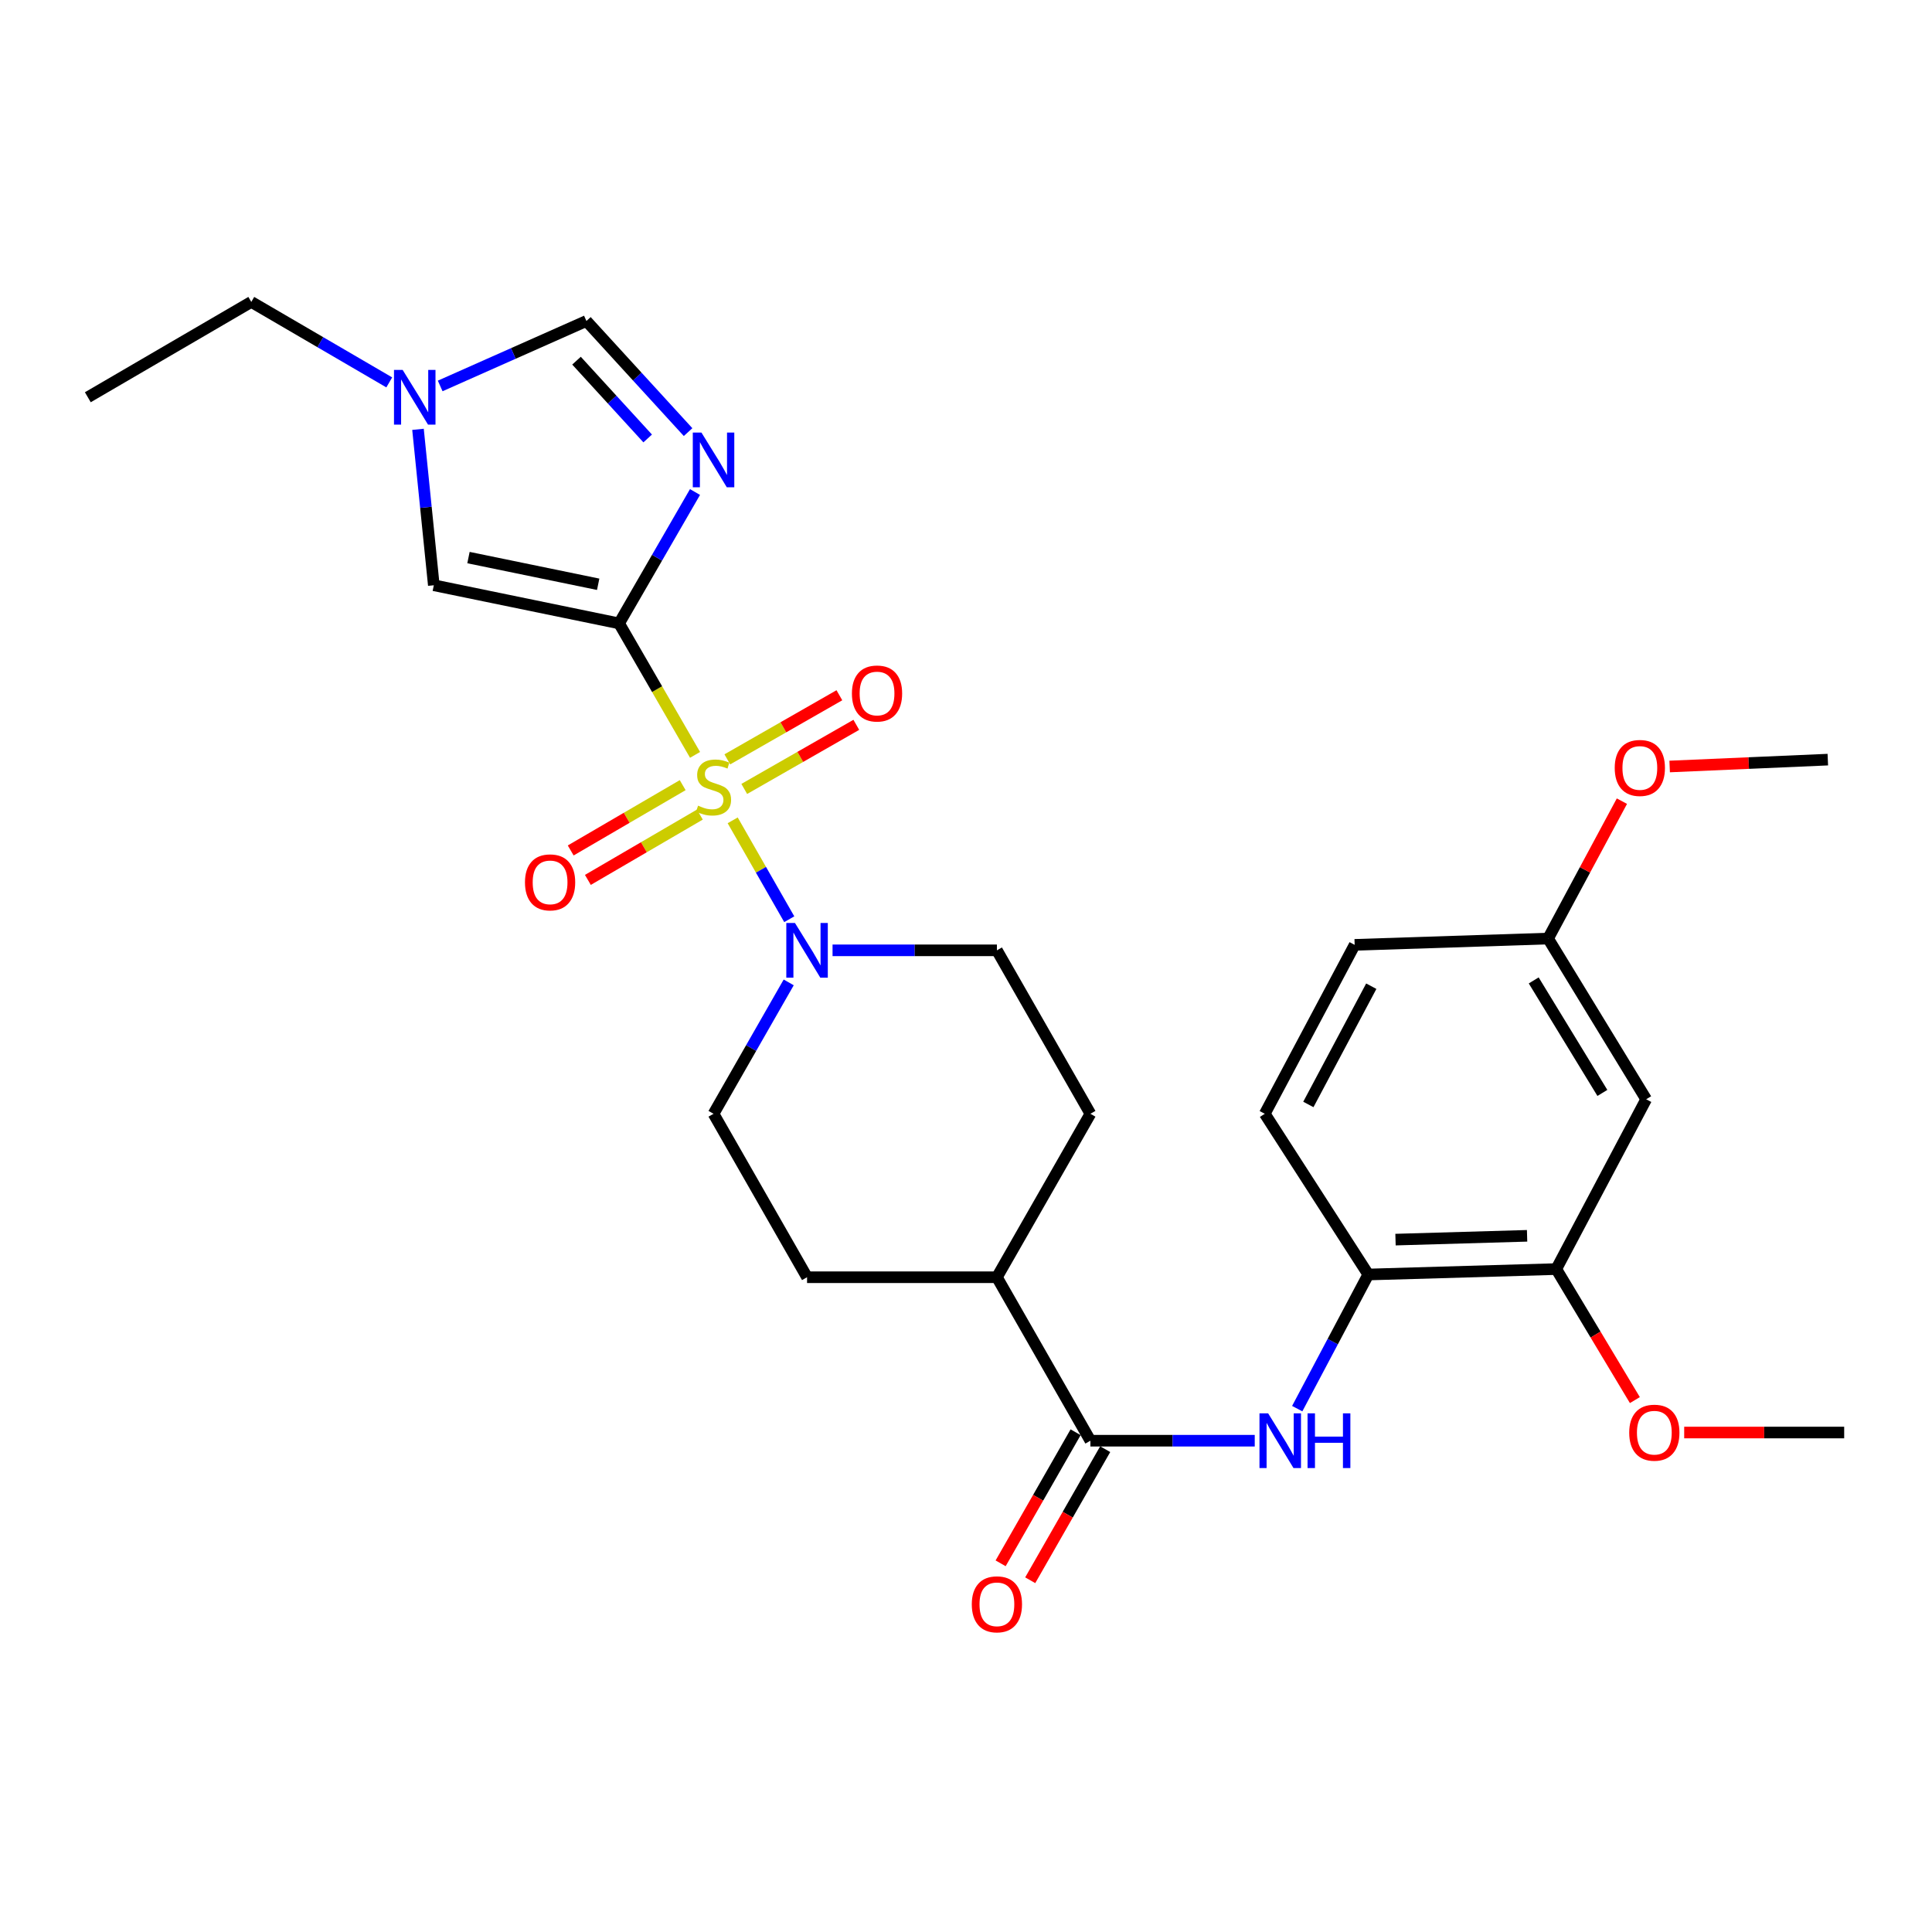 <?xml version='1.0' encoding='iso-8859-1'?>
<svg version='1.1' baseProfile='full'
              xmlns='http://www.w3.org/2000/svg'
                      xmlns:rdkit='http://www.rdkit.org/xml'
                      xmlns:xlink='http://www.w3.org/1999/xlink'
                  xml:space='preserve'
width='1000px' height='1000px' viewBox='0 0 1000 1000'>
<!-- END OF HEADER -->
<rect style='opacity:1.0;fill:#FFFFFF;stroke:none' width='1000' height='1000' x='0' y='0'> </rect>
<path class='bond-0' d='M 359.76,390.724 L 340.102,356.694' style='fill:none;fill-rule:evenodd;stroke:#CCCC00;stroke-width:6px;stroke-linecap:butt;stroke-linejoin:miter;stroke-opacity:1' />
<path class='bond-0' d='M 340.102,356.694 L 320.444,322.665' style='fill:none;fill-rule:evenodd;stroke:#000000;stroke-width:6px;stroke-linecap:butt;stroke-linejoin:miter;stroke-opacity:1' />
<path class='bond-2' d='M 379.235,424.604 L 393.878,450.197' style='fill:none;fill-rule:evenodd;stroke:#CCCC00;stroke-width:6px;stroke-linecap:butt;stroke-linejoin:miter;stroke-opacity:1' />
<path class='bond-2' d='M 393.878,450.197 L 408.52,475.791' style='fill:none;fill-rule:evenodd;stroke:#0000FF;stroke-width:6px;stroke-linecap:butt;stroke-linejoin:miter;stroke-opacity:1' />
<path class='bond-9' d='M 353.354,406.39 L 324.375,423.292' style='fill:none;fill-rule:evenodd;stroke:#CCCC00;stroke-width:6px;stroke-linecap:butt;stroke-linejoin:miter;stroke-opacity:1' />
<path class='bond-9' d='M 324.375,423.292 L 295.395,440.195' style='fill:none;fill-rule:evenodd;stroke:#FF0000;stroke-width:6px;stroke-linecap:butt;stroke-linejoin:miter;stroke-opacity:1' />
<path class='bond-9' d='M 362.244,421.631 L 333.264,438.533' style='fill:none;fill-rule:evenodd;stroke:#CCCC00;stroke-width:6px;stroke-linecap:butt;stroke-linejoin:miter;stroke-opacity:1' />
<path class='bond-9' d='M 333.264,438.533 L 304.285,455.436' style='fill:none;fill-rule:evenodd;stroke:#FF0000;stroke-width:6px;stroke-linecap:butt;stroke-linejoin:miter;stroke-opacity:1' />
<path class='bond-10' d='M 385.226,408.355 L 414.225,391.764' style='fill:none;fill-rule:evenodd;stroke:#CCCC00;stroke-width:6px;stroke-linecap:butt;stroke-linejoin:miter;stroke-opacity:1' />
<path class='bond-10' d='M 414.225,391.764 L 443.225,375.173' style='fill:none;fill-rule:evenodd;stroke:#FF0000;stroke-width:6px;stroke-linecap:butt;stroke-linejoin:miter;stroke-opacity:1' />
<path class='bond-10' d='M 376.464,393.04 L 405.464,376.449' style='fill:none;fill-rule:evenodd;stroke:#CCCC00;stroke-width:6px;stroke-linecap:butt;stroke-linejoin:miter;stroke-opacity:1' />
<path class='bond-10' d='M 405.464,376.449 L 434.463,359.859' style='fill:none;fill-rule:evenodd;stroke:#FF0000;stroke-width:6px;stroke-linecap:butt;stroke-linejoin:miter;stroke-opacity:1' />
<path class='bond-1' d='M 320.444,322.665 L 340.089,288.665' style='fill:none;fill-rule:evenodd;stroke:#000000;stroke-width:6px;stroke-linecap:butt;stroke-linejoin:miter;stroke-opacity:1' />
<path class='bond-1' d='M 340.089,288.665 L 359.734,254.665' style='fill:none;fill-rule:evenodd;stroke:#0000FF;stroke-width:6px;stroke-linecap:butt;stroke-linejoin:miter;stroke-opacity:1' />
<path class='bond-3' d='M 320.444,322.665 L 224.54,302.923' style='fill:none;fill-rule:evenodd;stroke:#000000;stroke-width:6px;stroke-linecap:butt;stroke-linejoin:miter;stroke-opacity:1' />
<path class='bond-3' d='M 309.616,302.422 L 242.483,288.603' style='fill:none;fill-rule:evenodd;stroke:#000000;stroke-width:6px;stroke-linecap:butt;stroke-linejoin:miter;stroke-opacity:1' />
<path class='bond-6' d='M 356.151,223.661 L 329.838,194.902' style='fill:none;fill-rule:evenodd;stroke:#0000FF;stroke-width:6px;stroke-linecap:butt;stroke-linejoin:miter;stroke-opacity:1' />
<path class='bond-6' d='M 329.838,194.902 L 303.526,166.144' style='fill:none;fill-rule:evenodd;stroke:#000000;stroke-width:6px;stroke-linecap:butt;stroke-linejoin:miter;stroke-opacity:1' />
<path class='bond-6' d='M 335.239,226.943 L 316.821,206.813' style='fill:none;fill-rule:evenodd;stroke:#0000FF;stroke-width:6px;stroke-linecap:butt;stroke-linejoin:miter;stroke-opacity:1' />
<path class='bond-6' d='M 316.821,206.813 L 298.402,186.682' style='fill:none;fill-rule:evenodd;stroke:#000000;stroke-width:6px;stroke-linecap:butt;stroke-linejoin:miter;stroke-opacity:1' />
<path class='bond-14' d='M 408.235,508.486 L 388.781,542.489' style='fill:none;fill-rule:evenodd;stroke:#0000FF;stroke-width:6px;stroke-linecap:butt;stroke-linejoin:miter;stroke-opacity:1' />
<path class='bond-14' d='M 388.781,542.489 L 369.327,576.492' style='fill:none;fill-rule:evenodd;stroke:#000000;stroke-width:6px;stroke-linecap:butt;stroke-linejoin:miter;stroke-opacity:1' />
<path class='bond-15' d='M 430.927,491.889 L 473.462,491.889' style='fill:none;fill-rule:evenodd;stroke:#0000FF;stroke-width:6px;stroke-linecap:butt;stroke-linejoin:miter;stroke-opacity:1' />
<path class='bond-15' d='M 473.462,491.889 L 515.997,491.889' style='fill:none;fill-rule:evenodd;stroke:#000000;stroke-width:6px;stroke-linecap:butt;stroke-linejoin:miter;stroke-opacity:1' />
<path class='bond-7' d='M 224.54,302.923 L 220.447,262.573' style='fill:none;fill-rule:evenodd;stroke:#000000;stroke-width:6px;stroke-linecap:butt;stroke-linejoin:miter;stroke-opacity:1' />
<path class='bond-7' d='M 220.447,262.573 L 216.354,222.222' style='fill:none;fill-rule:evenodd;stroke:#0000FF;stroke-width:6px;stroke-linecap:butt;stroke-linejoin:miter;stroke-opacity:1' />
<path class='bond-4' d='M 564.39,745.706 L 515.997,661.094' style='fill:none;fill-rule:evenodd;stroke:#000000;stroke-width:6px;stroke-linecap:butt;stroke-linejoin:miter;stroke-opacity:1' />
<path class='bond-5' d='M 564.39,745.706 L 606.921,745.706' style='fill:none;fill-rule:evenodd;stroke:#000000;stroke-width:6px;stroke-linecap:butt;stroke-linejoin:miter;stroke-opacity:1' />
<path class='bond-5' d='M 606.921,745.706 L 649.451,745.706' style='fill:none;fill-rule:evenodd;stroke:#0000FF;stroke-width:6px;stroke-linecap:butt;stroke-linejoin:miter;stroke-opacity:1' />
<path class='bond-16' d='M 556.733,741.326 L 537.329,775.249' style='fill:none;fill-rule:evenodd;stroke:#000000;stroke-width:6px;stroke-linecap:butt;stroke-linejoin:miter;stroke-opacity:1' />
<path class='bond-16' d='M 537.329,775.249 L 517.924,809.172' style='fill:none;fill-rule:evenodd;stroke:#FF0000;stroke-width:6px;stroke-linecap:butt;stroke-linejoin:miter;stroke-opacity:1' />
<path class='bond-16' d='M 572.048,750.086 L 552.644,784.009' style='fill:none;fill-rule:evenodd;stroke:#000000;stroke-width:6px;stroke-linecap:butt;stroke-linejoin:miter;stroke-opacity:1' />
<path class='bond-16' d='M 552.644,784.009 L 533.24,817.932' style='fill:none;fill-rule:evenodd;stroke:#FF0000;stroke-width:6px;stroke-linecap:butt;stroke-linejoin:miter;stroke-opacity:1' />
<path class='bond-8' d='M 671.439,729.112 L 689.833,694.397' style='fill:none;fill-rule:evenodd;stroke:#0000FF;stroke-width:6px;stroke-linecap:butt;stroke-linejoin:miter;stroke-opacity:1' />
<path class='bond-8' d='M 689.833,694.397 L 708.227,659.682' style='fill:none;fill-rule:evenodd;stroke:#000000;stroke-width:6px;stroke-linecap:butt;stroke-linejoin:miter;stroke-opacity:1' />
<path class='bond-29' d='M 303.526,166.144 L 265.683,182.955' style='fill:none;fill-rule:evenodd;stroke:#000000;stroke-width:6px;stroke-linecap:butt;stroke-linejoin:miter;stroke-opacity:1' />
<path class='bond-29' d='M 265.683,182.955 L 227.84,199.766' style='fill:none;fill-rule:evenodd;stroke:#0000FF;stroke-width:6px;stroke-linecap:butt;stroke-linejoin:miter;stroke-opacity:1' />
<path class='bond-23' d='M 201.481,197.925 L 165.774,177.099' style='fill:none;fill-rule:evenodd;stroke:#0000FF;stroke-width:6px;stroke-linecap:butt;stroke-linejoin:miter;stroke-opacity:1' />
<path class='bond-23' d='M 165.774,177.099 L 130.067,156.273' style='fill:none;fill-rule:evenodd;stroke:#000000;stroke-width:6px;stroke-linecap:butt;stroke-linejoin:miter;stroke-opacity:1' />
<path class='bond-11' d='M 708.227,659.682 L 805.523,656.869' style='fill:none;fill-rule:evenodd;stroke:#000000;stroke-width:6px;stroke-linecap:butt;stroke-linejoin:miter;stroke-opacity:1' />
<path class='bond-11' d='M 722.312,641.624 L 790.419,639.655' style='fill:none;fill-rule:evenodd;stroke:#000000;stroke-width:6px;stroke-linecap:butt;stroke-linejoin:miter;stroke-opacity:1' />
<path class='bond-17' d='M 708.227,659.682 L 654.649,576.492' style='fill:none;fill-rule:evenodd;stroke:#000000;stroke-width:6px;stroke-linecap:butt;stroke-linejoin:miter;stroke-opacity:1' />
<path class='bond-12' d='M 805.523,656.869 L 852.064,568.983' style='fill:none;fill-rule:evenodd;stroke:#000000;stroke-width:6px;stroke-linecap:butt;stroke-linejoin:miter;stroke-opacity:1' />
<path class='bond-22' d='M 805.523,656.869 L 825.866,690.777' style='fill:none;fill-rule:evenodd;stroke:#000000;stroke-width:6px;stroke-linecap:butt;stroke-linejoin:miter;stroke-opacity:1' />
<path class='bond-22' d='M 825.866,690.777 L 846.208,724.685' style='fill:none;fill-rule:evenodd;stroke:#FF0000;stroke-width:6px;stroke-linecap:butt;stroke-linejoin:miter;stroke-opacity:1' />
<path class='bond-30' d='M 852.064,568.983 L 801.289,485.792' style='fill:none;fill-rule:evenodd;stroke:#000000;stroke-width:6px;stroke-linecap:butt;stroke-linejoin:miter;stroke-opacity:1' />
<path class='bond-30' d='M 829.387,565.697 L 793.845,507.463' style='fill:none;fill-rule:evenodd;stroke:#000000;stroke-width:6px;stroke-linecap:butt;stroke-linejoin:miter;stroke-opacity:1' />
<path class='bond-13' d='M 515.997,661.094 L 564.39,576.492' style='fill:none;fill-rule:evenodd;stroke:#000000;stroke-width:6px;stroke-linecap:butt;stroke-linejoin:miter;stroke-opacity:1' />
<path class='bond-28' d='M 515.997,661.094 L 417.731,661.094' style='fill:none;fill-rule:evenodd;stroke:#000000;stroke-width:6px;stroke-linecap:butt;stroke-linejoin:miter;stroke-opacity:1' />
<path class='bond-18' d='M 369.327,576.492 L 417.731,661.094' style='fill:none;fill-rule:evenodd;stroke:#000000;stroke-width:6px;stroke-linecap:butt;stroke-linejoin:miter;stroke-opacity:1' />
<path class='bond-19' d='M 515.997,491.889 L 564.39,576.492' style='fill:none;fill-rule:evenodd;stroke:#000000;stroke-width:6px;stroke-linecap:butt;stroke-linejoin:miter;stroke-opacity:1' />
<path class='bond-21' d='M 654.649,576.492 L 701.17,489.056' style='fill:none;fill-rule:evenodd;stroke:#000000;stroke-width:6px;stroke-linecap:butt;stroke-linejoin:miter;stroke-opacity:1' />
<path class='bond-21' d='M 677.203,571.664 L 709.768,510.459' style='fill:none;fill-rule:evenodd;stroke:#000000;stroke-width:6px;stroke-linecap:butt;stroke-linejoin:miter;stroke-opacity:1' />
<path class='bond-20' d='M 801.289,485.792 L 701.17,489.056' style='fill:none;fill-rule:evenodd;stroke:#000000;stroke-width:6px;stroke-linecap:butt;stroke-linejoin:miter;stroke-opacity:1' />
<path class='bond-24' d='M 801.289,485.792 L 820.395,450.233' style='fill:none;fill-rule:evenodd;stroke:#000000;stroke-width:6px;stroke-linecap:butt;stroke-linejoin:miter;stroke-opacity:1' />
<path class='bond-24' d='M 820.395,450.233 L 839.502,414.675' style='fill:none;fill-rule:evenodd;stroke:#FF0000;stroke-width:6px;stroke-linecap:butt;stroke-linejoin:miter;stroke-opacity:1' />
<path class='bond-25' d='M 871.736,741.472 L 913.14,741.472' style='fill:none;fill-rule:evenodd;stroke:#FF0000;stroke-width:6px;stroke-linecap:butt;stroke-linejoin:miter;stroke-opacity:1' />
<path class='bond-25' d='M 913.14,741.472 L 954.545,741.472' style='fill:none;fill-rule:evenodd;stroke:#000000;stroke-width:6px;stroke-linecap:butt;stroke-linejoin:miter;stroke-opacity:1' />
<path class='bond-27' d='M 130.067,156.273 L 45.455,205.617' style='fill:none;fill-rule:evenodd;stroke:#000000;stroke-width:6px;stroke-linecap:butt;stroke-linejoin:miter;stroke-opacity:1' />
<path class='bond-26' d='M 864.215,396.736 L 905.146,394.959' style='fill:none;fill-rule:evenodd;stroke:#FF0000;stroke-width:6px;stroke-linecap:butt;stroke-linejoin:miter;stroke-opacity:1' />
<path class='bond-26' d='M 905.146,394.959 L 946.076,393.182' style='fill:none;fill-rule:evenodd;stroke:#000000;stroke-width:6px;stroke-linecap:butt;stroke-linejoin:miter;stroke-opacity:1' />
<path  class='atom-0' d='M 361.327 417.007
Q 361.647 417.127, 362.967 417.687
Q 364.287 418.247, 365.727 418.607
Q 367.207 418.927, 368.647 418.927
Q 371.327 418.927, 372.887 417.647
Q 374.447 416.327, 374.447 414.047
Q 374.447 412.487, 373.647 411.527
Q 372.887 410.567, 371.687 410.047
Q 370.487 409.527, 368.487 408.927
Q 365.967 408.167, 364.447 407.447
Q 362.967 406.727, 361.887 405.207
Q 360.847 403.687, 360.847 401.127
Q 360.847 397.567, 363.247 395.367
Q 365.687 393.167, 370.487 393.167
Q 373.767 393.167, 377.487 394.727
L 376.567 397.807
Q 373.167 396.407, 370.607 396.407
Q 367.847 396.407, 366.327 397.567
Q 364.807 398.687, 364.847 400.647
Q 364.847 402.167, 365.607 403.087
Q 366.407 404.007, 367.527 404.527
Q 368.687 405.047, 370.607 405.647
Q 373.167 406.447, 374.687 407.247
Q 376.207 408.047, 377.287 409.687
Q 378.407 411.287, 378.407 414.047
Q 378.407 417.967, 375.767 420.087
Q 373.167 422.167, 368.807 422.167
Q 366.287 422.167, 364.367 421.607
Q 362.487 421.087, 360.247 420.167
L 361.327 417.007
' fill='#CCCC00'/>
<path  class='atom-2' d='M 363.067 223.902
L 372.347 238.902
Q 373.267 240.382, 374.747 243.062
Q 376.227 245.742, 376.307 245.902
L 376.307 223.902
L 380.067 223.902
L 380.067 252.222
L 376.187 252.222
L 366.227 235.822
Q 365.067 233.902, 363.827 231.702
Q 362.627 229.502, 362.267 228.822
L 362.267 252.222
L 358.587 252.222
L 358.587 223.902
L 363.067 223.902
' fill='#0000FF'/>
<path  class='atom-3' d='M 411.471 477.729
L 420.751 492.729
Q 421.671 494.209, 423.151 496.889
Q 424.631 499.569, 424.711 499.729
L 424.711 477.729
L 428.471 477.729
L 428.471 506.049
L 424.591 506.049
L 414.631 489.649
Q 413.471 487.729, 412.231 485.529
Q 411.031 483.329, 410.671 482.649
L 410.671 506.049
L 406.991 506.049
L 406.991 477.729
L 411.471 477.729
' fill='#0000FF'/>
<path  class='atom-6' d='M 656.387 731.546
L 665.667 746.546
Q 666.587 748.026, 668.067 750.706
Q 669.547 753.386, 669.627 753.546
L 669.627 731.546
L 673.387 731.546
L 673.387 759.866
L 669.507 759.866
L 659.547 743.466
Q 658.387 741.546, 657.147 739.346
Q 655.947 737.146, 655.587 736.466
L 655.587 759.866
L 651.907 759.866
L 651.907 731.546
L 656.387 731.546
' fill='#0000FF'/>
<path  class='atom-6' d='M 676.787 731.546
L 680.627 731.546
L 680.627 743.586
L 695.107 743.586
L 695.107 731.546
L 698.947 731.546
L 698.947 759.866
L 695.107 759.866
L 695.107 746.786
L 680.627 746.786
L 680.627 759.866
L 676.787 759.866
L 676.787 731.546
' fill='#0000FF'/>
<path  class='atom-8' d='M 208.409 191.457
L 217.689 206.457
Q 218.609 207.937, 220.089 210.617
Q 221.569 213.297, 221.649 213.457
L 221.649 191.457
L 225.409 191.457
L 225.409 219.777
L 221.529 219.777
L 211.569 203.377
Q 210.409 201.457, 209.169 199.257
Q 207.969 197.057, 207.609 196.377
L 207.609 219.777
L 203.929 219.777
L 203.929 191.457
L 208.409 191.457
' fill='#0000FF'/>
<path  class='atom-10' d='M 271.725 456.711
Q 271.725 449.911, 275.085 446.111
Q 278.445 442.311, 284.725 442.311
Q 291.005 442.311, 294.365 446.111
Q 297.725 449.911, 297.725 456.711
Q 297.725 463.591, 294.325 467.511
Q 290.925 471.391, 284.725 471.391
Q 278.485 471.391, 275.085 467.511
Q 271.725 463.631, 271.725 456.711
M 284.725 468.191
Q 289.045 468.191, 291.365 465.311
Q 293.725 462.391, 293.725 456.711
Q 293.725 451.151, 291.365 448.351
Q 289.045 445.511, 284.725 445.511
Q 280.405 445.511, 278.045 448.311
Q 275.725 451.111, 275.725 456.711
Q 275.725 462.431, 278.045 465.311
Q 280.405 468.191, 284.725 468.191
' fill='#FF0000'/>
<path  class='atom-11' d='M 440.949 358.954
Q 440.949 352.154, 444.309 348.354
Q 447.669 344.554, 453.949 344.554
Q 460.229 344.554, 463.589 348.354
Q 466.949 352.154, 466.949 358.954
Q 466.949 365.834, 463.549 369.754
Q 460.149 373.634, 453.949 373.634
Q 447.709 373.634, 444.309 369.754
Q 440.949 365.874, 440.949 358.954
M 453.949 370.434
Q 458.269 370.434, 460.589 367.554
Q 462.949 364.634, 462.949 358.954
Q 462.949 353.394, 460.589 350.594
Q 458.269 347.754, 453.949 347.754
Q 449.629 347.754, 447.269 350.554
Q 444.949 353.354, 444.949 358.954
Q 444.949 364.674, 447.269 367.554
Q 449.629 370.434, 453.949 370.434
' fill='#FF0000'/>
<path  class='atom-17' d='M 502.997 830.389
Q 502.997 823.589, 506.357 819.789
Q 509.717 815.989, 515.997 815.989
Q 522.277 815.989, 525.637 819.789
Q 528.997 823.589, 528.997 830.389
Q 528.997 837.269, 525.597 841.189
Q 522.197 845.069, 515.997 845.069
Q 509.757 845.069, 506.357 841.189
Q 502.997 837.309, 502.997 830.389
M 515.997 841.869
Q 520.317 841.869, 522.637 838.989
Q 524.997 836.069, 524.997 830.389
Q 524.997 824.829, 522.637 822.029
Q 520.317 819.189, 515.997 819.189
Q 511.677 819.189, 509.317 821.989
Q 506.997 824.789, 506.997 830.389
Q 506.997 836.109, 509.317 838.989
Q 511.677 841.869, 515.997 841.869
' fill='#FF0000'/>
<path  class='atom-23' d='M 843.279 741.552
Q 843.279 734.752, 846.639 730.952
Q 849.999 727.152, 856.279 727.152
Q 862.559 727.152, 865.919 730.952
Q 869.279 734.752, 869.279 741.552
Q 869.279 748.432, 865.879 752.352
Q 862.479 756.232, 856.279 756.232
Q 850.039 756.232, 846.639 752.352
Q 843.279 748.472, 843.279 741.552
M 856.279 753.032
Q 860.599 753.032, 862.919 750.152
Q 865.279 747.232, 865.279 741.552
Q 865.279 735.992, 862.919 733.192
Q 860.599 730.352, 856.279 730.352
Q 851.959 730.352, 849.599 733.152
Q 847.279 735.952, 847.279 741.552
Q 847.279 747.272, 849.599 750.152
Q 851.959 753.032, 856.279 753.032
' fill='#FF0000'/>
<path  class='atom-25' d='M 835.78 397.486
Q 835.78 390.686, 839.14 386.886
Q 842.5 383.086, 848.78 383.086
Q 855.06 383.086, 858.42 386.886
Q 861.78 390.686, 861.78 397.486
Q 861.78 404.366, 858.38 408.286
Q 854.98 412.166, 848.78 412.166
Q 842.54 412.166, 839.14 408.286
Q 835.78 404.406, 835.78 397.486
M 848.78 408.966
Q 853.1 408.966, 855.42 406.086
Q 857.78 403.166, 857.78 397.486
Q 857.78 391.926, 855.42 389.126
Q 853.1 386.286, 848.78 386.286
Q 844.46 386.286, 842.1 389.086
Q 839.78 391.886, 839.78 397.486
Q 839.78 403.206, 842.1 406.086
Q 844.46 408.966, 848.78 408.966
' fill='#FF0000'/>
</svg>
